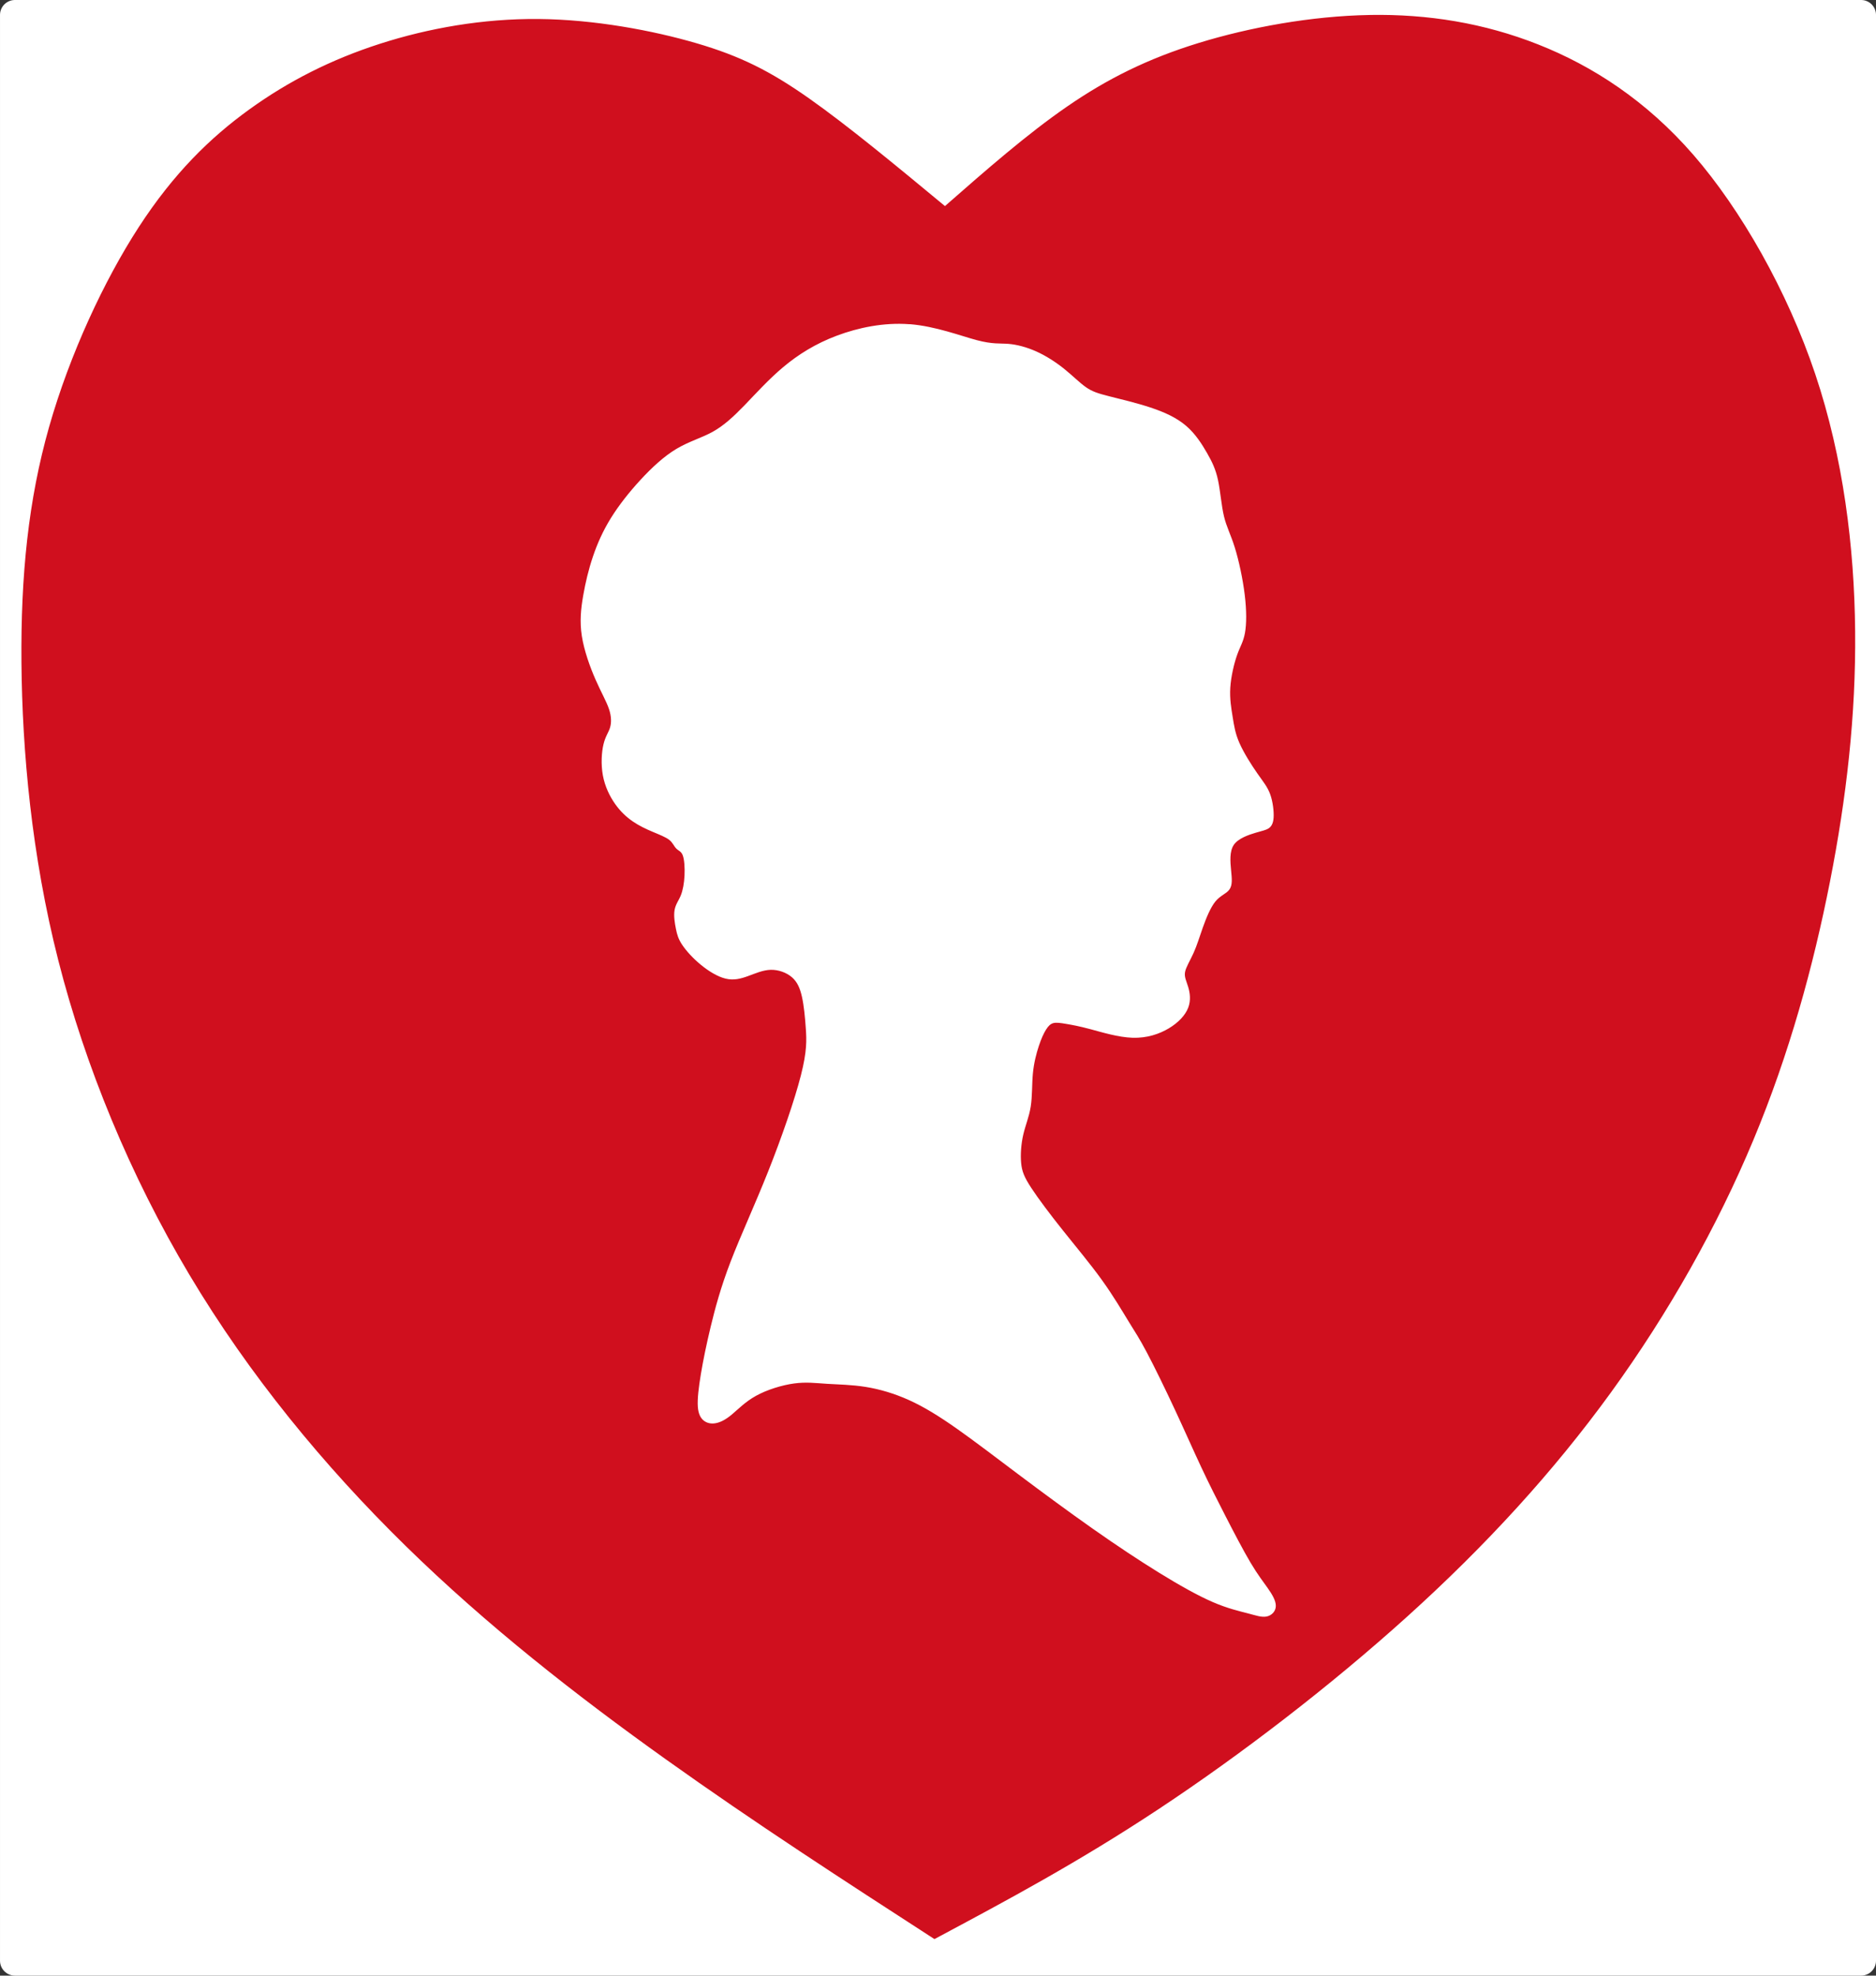 <?xml version="1.0" encoding="UTF-8" standalone="no"?>
<svg
   xmlns:dc="http://purl.org/dc/elements/1.1/"
   xmlns:cc="http://creativecommons.org/ns#"
   xmlns:rdf="http://www.w3.org/1999/02/22-rdf-syntax-ns#"
   xmlns:svg="http://www.w3.org/2000/svg"
   xmlns="http://www.w3.org/2000/svg"
   width="180.286mm"
   height="189.842mm"
   viewBox="0 0 180.286 189.842"
   version="1.1"
   id="svg8">
  <rect x="0" y="0" width="180.286" height="189.842" fill="#333333" stroke="none"/>
  <defs
     id="defs2" />
  <g
     id="g849"
     transform="translate(2.056,1.432)">
    <rect
       style="fill:#ffffff;fill-opacity:1;stroke:#ffffff;stroke-width:2.865;stroke-linejoin:round"
       id="rect838"
       width="177.421"
       height="186.977"
       x="-0.623"
       y="1.7703153e-08" />
    <g
       id="layer1"
       transform="translate(-23.778,-94.835)">
      <g
         id="g864"
         transform="rotate(0.6,-4858.035,540.719)">
        <g
           id="g866"
           style="opacity:1">
          <path
             style="color:#000000;font-style:normal;font-variant:normal;font-weight:normal;font-stretch:normal;font-size:medium;line-height:normal;font-family:sans-serif;font-variant-ligatures:normal;font-variant-position:normal;font-variant-caps:normal;font-variant-numeric:normal;font-variant-alternates:normal;font-variant-east-asian:normal;font-feature-settings:normal;font-variation-settings:normal;text-indent:0;text-align:start;text-decoration:none;text-decoration-line:none;text-decoration-style:solid;text-decoration-color:#000000;letter-spacing:normal;word-spacing:normal;text-transform:none;writing-mode:lr-tb;direction:ltr;text-orientation:mixed;dominant-baseline:auto;baseline-shift:baseline;text-anchor:start;white-space:normal;shape-padding:0;shape-margin:0;inline-size:0;clip-rule:nonzero;display:inline;overflow:visible;visibility:visible;isolation:auto;mix-blend-mode:normal;color-interpolation:sRGB;color-interpolation-filters:linearRGB;solid-color:#000000;solid-opacity:1;vector-effect:none;fill:#d00f1e;fill-opacity:1;fill-rule:nonzero;stroke:none;stroke-width:0.265px;stroke-linecap:butt;stroke-linejoin:miter;stroke-miterlimit:4;stroke-dasharray:none;stroke-dashoffset:0;stroke-opacity:1;color-rendering:auto;image-rendering:auto;shape-rendering:auto;text-rendering:auto;enable-background:accumulate;stop-color:#000000;stop-opacity:1"
             d="M 107.79,61.35 C 103.064,57.52 98.339,53.691 94.56,51.089 90.78,48.486 87.91,47.092 83.714,45.91 79.519,44.729 73.888,43.736 68.556,43.743 c -5.332,0.008 -10.547,0.986 -15.191,2.534 -4.644,1.548 -8.718,3.666 -12.446,6.416 -3.728,2.75 -7.19,6.212 -10.464,11.37 -3.274,5.158 -6.503,12.278 -8.413,19.276 -1.91,6.998 -2.576,14.237 -2.413,22.662 0.163,8.425 1.156,18.439 3.839,28.527 2.683,10.088 7.083,20.517 12.908,30.049 5.825,9.532 13.077,18.169 20.994,25.766 7.917,7.598 16.606,14.237 25.238,20.263 8.632,6.026 17.277,11.49 25.913,16.949 6.844,-3.748 13.688,-7.496 21.387,-12.71 7.699,-5.214 16.254,-11.895 23.696,-18.766 7.442,-6.871 13.822,-13.987 19.266,-21.659 5.444,-7.672 10.036,-16.037 13.409,-24.356 3.373,-8.319 5.589,-16.774 7.095,-24.87 1.506,-8.095 2.331,-16.011 2.168,-24.093 -0.163,-8.082 -1.311,-16.614 -4.081,-24.599 -2.77,-7.984 -7.321,-15.738 -11.899,-20.901 -4.578,-5.162 -9.773,-8.43 -14.987,-10.426 -5.214,-1.996 -10.592,-2.811 -16.171,-2.656 -5.579,0.155 -11.531,1.312 -16.378,2.86 -4.848,1.548 -8.709,3.52 -12.563,6.241 -3.854,2.721 -7.765,6.225 -11.676,9.728 z"
             id="path868" />
          <path
             style="color:#000000;font-style:normal;font-variant:normal;font-weight:normal;font-stretch:normal;font-size:medium;line-height:normal;font-family:sans-serif;font-variant-ligatures:normal;font-variant-position:normal;font-variant-caps:normal;font-variant-numeric:normal;font-variant-alternates:normal;font-variant-east-asian:normal;font-feature-settings:normal;font-variation-settings:normal;text-indent:0;text-align:start;text-decoration:none;text-decoration-line:none;text-decoration-style:solid;text-decoration-color:#000000;letter-spacing:normal;word-spacing:normal;text-transform:none;writing-mode:lr-tb;direction:ltr;text-orientation:mixed;dominant-baseline:auto;baseline-shift:baseline;text-anchor:start;white-space:normal;shape-padding:0;shape-margin:0;inline-size:0;clip-rule:nonzero;display:inline;overflow:visible;visibility:visible;isolation:auto;mix-blend-mode:normal;color-interpolation:sRGB;color-interpolation-filters:linearRGB;solid-color:#000000;solid-opacity:1;vector-effect:none;fill:#d00f1e;fill-opacity:1;fill-rule:nonzero;stroke:none;stroke-width:0.265px;stroke-linecap:butt;stroke-linejoin:miter;stroke-miterlimit:4;stroke-dasharray:none;stroke-dashoffset:0;stroke-opacity:1;color-rendering:auto;image-rendering:auto;shape-rendering:auto;text-rendering:auto;enable-background:accumulate;stop-color:#000000;stop-opacity:1"
             d="m 148.402,42.389 c -5.595,0.155 -11.555,1.314 -16.414,2.865 -4.859,1.552 -8.736,3.532 -12.6,6.26 -3.836,2.708 -7.721,6.186 -11.604,9.664 C 103.091,57.374 98.396,53.571 94.635,50.98 90.848,48.372 87.957,46.968 83.75,45.783 79.543,44.599 73.906,43.603 68.557,43.611 c -5.348,0.008 -10.576,0.989 -15.232,2.541 -4.656,1.552 -8.744,3.677 -12.482,6.436 -3.739,2.758 -7.216,6.233 -10.498,11.404 -3.282,5.171 -6.514,12.3 -8.428,19.312 -1.914,7.013 -2.581,14.266 -2.418,22.699 0.163,8.433 1.157,18.457 3.844,28.559 2.687,10.101 7.091,20.54 12.924,30.084 5.832,9.544 13.091,18.189 21.016,25.793 7.925,7.605 16.619,14.247 25.254,20.275 8.635,6.028 17.28,11.494 25.916,16.953 l 0.066,0.041 0.068,-0.037 c 6.844,-3.748 13.693,-7.499 21.398,-12.717 7.705,-5.218 16.263,-11.901 23.711,-18.777 7.448,-6.876 13.835,-13.999 19.285,-21.68 5.45,-7.68 10.047,-16.053 13.424,-24.383 3.377,-8.33 5.594,-16.793 7.102,-24.895 1.507,-8.102 2.333,-16.029 2.17,-24.121 -0.163,-8.092 -1.312,-16.637 -4.088,-24.639 -2.776,-8.002 -7.333,-15.766 -11.926,-20.945 -4.592,-5.179 -9.805,-8.46 -15.037,-10.463 -5.231,-2.003 -10.628,-2.819 -16.223,-2.664 z m 0.008,0.264 c 5.564,-0.154 10.922,0.659 16.119,2.648 5.197,1.989 10.372,5.245 14.936,10.391 4.563,5.146 9.109,12.888 11.873,20.855 2.764,7.968 3.912,16.488 4.074,24.559 0.162,8.071 -0.661,15.978 -2.166,24.066 -1.505,8.089 -3.719,16.535 -7.088,24.844 -3.369,8.309 -7.957,16.666 -13.395,24.33 -5.438,7.664 -11.811,14.771 -19.248,21.637 -7.437,6.865 -15.986,13.544 -23.68,18.754 -7.667,5.193 -14.486,8.929 -21.307,12.664 -8.615,-5.445 -17.237,-10.893 -25.844,-16.902 -8.629,-6.024 -17.312,-12.659 -25.223,-20.25 -7.91,-7.591 -15.154,-16.219 -20.973,-25.74 -5.818,-9.521 -10.213,-19.938 -12.893,-30.014 -2.68,-10.075 -3.671,-20.08 -3.834,-28.496 -0.163,-8.416 0.5,-15.642 2.406,-22.625 1.906,-6.984 5.133,-14.094 8.398,-19.238 3.266,-5.145 6.713,-8.592 10.43,-11.334 3.717,-2.742 7.776,-4.855 12.408,-6.398 4.632,-1.544 9.834,-2.519 15.15,-2.527 5.316,-0.008 10.936,0.984 15.121,2.162 4.185,1.178 7.035,2.563 10.807,5.16 3.772,2.598 8.497,6.427 13.223,10.256 l 0.086,0.07 0.084,-0.076 c 3.911,-3.503 7.819,-7.002 11.664,-9.717 3.845,-2.715 7.691,-4.68 12.527,-6.225 4.836,-1.544 10.779,-2.699 16.342,-2.854 z"
             id="path870" />
        </g>
        <g
           id="g872"
           style="opacity:1">
          <path
             style="color:#000000;font-style:normal;font-variant:normal;font-weight:normal;font-stretch:normal;font-size:medium;line-height:normal;font-family:sans-serif;font-variant-ligatures:normal;font-variant-position:normal;font-variant-caps:normal;font-variant-numeric:normal;font-variant-alternates:normal;font-variant-east-asian:normal;font-feature-settings:normal;font-variation-settings:normal;text-indent:0;text-align:start;text-decoration:none;text-decoration-line:none;text-decoration-style:solid;text-decoration-color:#000000;letter-spacing:normal;word-spacing:normal;text-transform:none;writing-mode:lr-tb;direction:ltr;text-orientation:mixed;dominant-baseline:auto;baseline-shift:baseline;text-anchor:start;white-space:normal;shape-padding:0;shape-margin:0;inline-size:0;clip-rule:nonzero;display:inline;overflow:visible;visibility:visible;isolation:auto;mix-blend-mode:normal;color-interpolation:sRGB;color-interpolation-filters:linearRGB;solid-color:#000000;solid-opacity:1;vector-effect:none;fill:#ffffff;fill-opacity:1;fill-rule:nonzero;stroke:none;stroke-width:0.265px;stroke-linecap:butt;stroke-linejoin:miter;stroke-miterlimit:4;stroke-dasharray:none;stroke-dashoffset:0;stroke-opacity:1;color-rendering:auto;image-rendering:auto;shape-rendering:auto;text-rendering:auto;enable-background:accumulate;stop-color:#000000;stop-opacity:1"
             d="m 104.528,72.697 c -2.449,-0.173 -4.922,0.378 -6.953,1.164 -2.031,0.786 -3.669,1.839 -5.081,3.049 -1.411,1.21 -2.621,2.593 -3.687,3.716 -1.066,1.123 -1.988,1.988 -3.053,2.592 -1.066,0.605 -2.276,0.951 -3.457,1.671 -1.181,0.72 -2.333,1.815 -3.399,2.996 -1.066,1.181 -2.045,2.448 -2.794,3.687 -0.749,1.239 -1.267,2.448 -1.671,3.687 -0.403,1.239 -0.691,2.506 -0.893,3.745 -0.202,1.239 -0.317,2.448 -0.086,3.831 0.231,1.383 0.807,2.938 1.354,4.148 0.547,1.21 1.066,2.074 1.325,2.823 0.259,0.749 0.259,1.383 0.115,1.872 -0.144,0.49 -0.432,0.835 -0.605,1.584 -0.173,0.749 -0.23,1.901 -0.029,2.938 0.202,1.037 0.663,1.959 1.181,2.679 0.519,0.72 1.095,1.239 1.7,1.642 0.605,0.403 1.239,0.691 1.872,0.951 0.634,0.259 1.267,0.49 1.642,0.778 0.374,0.288 0.49,0.634 0.691,0.835 0.202,0.202 0.49,0.259 0.662,0.691 0.173,0.432 0.23,1.239 0.201,1.988 -0.029,0.749 -0.144,1.44 -0.346,1.959 -0.202,0.518 -0.49,0.864 -0.576,1.383 -0.086,0.519 0.029,1.21 0.144,1.757 0.115,0.547 0.23,0.951 0.605,1.498 0.375,0.547 1.008,1.239 1.757,1.843 0.749,0.605 1.613,1.123 2.362,1.296 0.749,0.173 1.383,-1.2e-4 2.074,-0.259 0.691,-0.259 1.44,-0.605 2.218,-0.634 0.778,-0.029 1.584,0.259 2.132,0.72 0.547,0.461 0.835,1.095 1.037,1.959 0.202,0.864 0.317,1.959 0.403,3.053 0.086,1.095 0.144,2.189 -0.432,4.551 -0.576,2.362 -1.786,5.991 -3.053,9.275 -1.267,3.284 -2.592,6.222 -3.514,8.699 -0.922,2.477 -1.44,4.494 -1.844,6.251 -0.403,1.757 -0.691,3.255 -0.893,4.551 -0.202,1.296 -0.317,2.391 -0.259,3.111 0.058,0.72 0.288,1.066 0.576,1.267 0.288,0.202 0.634,0.259 1.037,0.173 0.403,-0.086 0.864,-0.317 1.44,-0.807 0.576,-0.49 1.267,-1.239 2.333,-1.844 1.066,-0.605 2.506,-1.066 3.687,-1.239 1.181,-0.173 2.103,-0.058 3.197,3e-5 1.095,0.058 2.362,0.058 3.716,0.259 1.354,0.202 2.794,0.605 4.234,1.239 1.44,0.634 2.881,1.498 4.638,2.708 1.757,1.21 3.831,2.765 6.107,4.436 2.276,1.671 4.753,3.457 7.057,5.041 2.304,1.584 4.436,2.967 6.395,4.148 1.959,1.181 3.745,2.16 5.185,2.765 1.44,0.605 2.535,0.835 3.341,1.037 0.807,0.202 1.325,0.374 1.757,0.288 0.432,-0.086 0.778,-0.432 0.778,-0.893 9e-5,-0.461 -0.346,-1.037 -0.778,-1.642 -0.432,-0.605 -0.951,-1.239 -1.671,-2.42 -0.72,-1.181 -1.642,-2.909 -2.477,-4.494 -0.835,-1.584 -1.584,-3.025 -2.362,-4.638 -0.778,-1.613 -1.584,-3.399 -2.535,-5.387 -0.951,-1.988 -2.045,-4.177 -2.794,-5.559 -0.749,-1.383 -1.152,-1.959 -1.786,-2.967 -0.634,-1.008 -1.498,-2.448 -2.621,-3.975 -1.123,-1.527 -2.506,-3.14 -3.773,-4.695 -1.267,-1.555 -2.42,-3.053 -3.111,-4.09 -0.691,-1.037 -0.922,-1.613 -1.008,-2.42 -0.086,-0.807 -0.029,-1.844 0.173,-2.765 0.202,-0.922 0.547,-1.728 0.691,-2.708 0.144,-0.979 0.086,-2.132 0.173,-3.169 0.086,-1.037 0.317,-1.959 0.547,-2.679 0.23,-0.72 0.461,-1.239 0.691,-1.613 0.23,-0.375 0.461,-0.605 0.778,-0.691 0.317,-0.086 0.72,-0.029 1.268,0.058 0.547,0.086 1.239,0.202 2.362,0.49 1.123,0.288 2.679,0.749 4.033,0.778 1.354,0.029 2.506,-0.375 3.399,-0.922 0.893,-0.547 1.527,-1.239 1.786,-1.93 0.259,-0.691 0.144,-1.383 -0.029,-1.93 -0.173,-0.547 -0.403,-0.951 -0.317,-1.469 0.086,-0.519 0.49,-1.152 0.806,-1.872 0.317,-0.72 0.547,-1.527 0.864,-2.448 0.317,-0.922 0.72,-1.959 1.21,-2.564 0.49,-0.605 1.066,-0.778 1.325,-1.152 0.259,-0.374 0.202,-0.951 0.115,-1.757 -0.086,-0.806 -0.202,-1.843 0.259,-2.535 0.461,-0.692 1.498,-1.037 2.16,-1.239 0.662,-0.202 0.951,-0.259 1.181,-0.403 0.23,-0.144 0.403,-0.374 0.432,-0.95 0.029,-0.576 -0.086,-1.498 -0.346,-2.189 -0.259,-0.691 -0.662,-1.152 -1.239,-1.959 -0.576,-0.807 -1.325,-1.959 -1.757,-2.909 -0.432,-0.951 -0.547,-1.7 -0.691,-2.535 -0.144,-0.835 -0.317,-1.757 -0.259,-2.852 0.058,-1.095 0.346,-2.362 0.634,-3.197 0.288,-0.835 0.576,-1.239 0.72,-2.074 0.144,-0.835 0.144,-2.103 -0.058,-3.629 -0.202,-1.527 -0.605,-3.313 -1.008,-4.551 -0.403,-1.239 -0.806,-1.93 -1.066,-2.967 -0.259,-1.037 -0.375,-2.42 -0.605,-3.457 -0.23,-1.037 -0.576,-1.728 -1.066,-2.564 -0.49,-0.835 -1.123,-1.815 -2.016,-2.564 -0.893,-0.749 -2.045,-1.268 -3.399,-1.7 -1.354,-0.432 -2.909,-0.778 -3.975,-1.037 -1.066,-0.259 -1.642,-0.432 -2.276,-0.864 -0.634,-0.432 -1.325,-1.123 -2.132,-1.757 -0.807,-0.634 -1.74,-1.217 -2.656,-1.617 -0.916,-0.4 -1.857,-0.635 -2.654,-0.69 -0.797,-0.055 -1.512,0.064 -3.057,-0.329 -1.545,-0.393 -3.969,-1.289 -6.417,-1.462 z"
             id="path874" />
          <path
             style="color:#000000;font-style:normal;font-variant:normal;font-weight:normal;font-stretch:normal;font-size:medium;line-height:normal;font-family:sans-serif;font-variant-ligatures:normal;font-variant-position:normal;font-variant-caps:normal;font-variant-numeric:normal;font-variant-alternates:normal;font-variant-east-asian:normal;font-feature-settings:normal;font-variation-settings:normal;text-indent:0;text-align:start;text-decoration:none;text-decoration-line:none;text-decoration-style:solid;text-decoration-color:#000000;letter-spacing:normal;word-spacing:normal;text-transform:none;writing-mode:lr-tb;direction:ltr;text-orientation:mixed;dominant-baseline:auto;baseline-shift:baseline;text-anchor:start;white-space:normal;shape-padding:0;shape-margin:0;inline-size:0;clip-rule:nonzero;display:inline;overflow:visible;visibility:visible;isolation:auto;mix-blend-mode:normal;color-interpolation:sRGB;color-interpolation-filters:linearRGB;solid-color:#000000;solid-opacity:1;vector-effect:none;fill:#ffffff;fill-opacity:1;fill-rule:nonzero;stroke:none;stroke-width:0.265px;stroke-linecap:butt;stroke-linejoin:miter;stroke-miterlimit:4;stroke-dasharray:none;stroke-dashoffset:0;stroke-opacity:1;color-rendering:auto;image-rendering:auto;shape-rendering:auto;text-rendering:auto;enable-background:accumulate;stop-color:#000000;stop-opacity:1"
             d="m 104.5,72.562 -0.01,0.004 c -2.459,-0.164 -4.931,0.385 -6.963,1.172 -2.046,0.792 -3.698,1.854 -5.119,3.072 -1.421,1.218 -2.634,2.604 -3.697,3.725 -1.063,1.12 -1.976,1.974 -3.023,2.568 -1.047,0.594 -2.26,0.941 -3.459,1.672 -1.199,0.731 -2.359,1.835 -3.43,3.021 -1.07,1.186 -2.054,2.459 -2.809,3.707 -0.755,1.248 -1.278,2.469 -1.684,3.715 -0.406,1.246 -0.694,2.519 -0.896,3.764 -0.203,1.244 -0.322,2.473 -0.088,3.875 0.234,1.402 0.815,2.963 1.365,4.18 0.551,1.217 1.069,2.085 1.32,2.812 0.252,0.727 0.249,1.331 0.113,1.791 -0.135,0.46 -0.429,0.82 -0.607,1.592 -0.178,0.772 -0.235,1.934 -0.029,2.994 0.206,1.06 0.675,1.997 1.203,2.73 0.528,0.733 1.118,1.263 1.734,1.674 0.616,0.411 1.258,0.702 1.895,0.963 0.637,0.261 1.267,0.497 1.611,0.762 0.344,0.265 0.442,0.585 0.68,0.822 0.119,0.119 0.246,0.185 0.354,0.27 0.107,0.085 0.202,0.184 0.279,0.379 0.155,0.389 0.22,1.195 0.191,1.934 -0.028,0.738 -0.143,1.417 -0.336,1.914 -0.193,0.497 -0.491,0.854 -0.584,1.41 -0.093,0.556 0.028,1.255 0.145,1.807 0.116,0.552 0.242,0.983 0.627,1.545 0.385,0.562 1.024,1.258 1.783,1.871 0.759,0.613 1.63,1.142 2.414,1.322 0.784,0.181 1.452,-0.002 2.15,-0.264 0.698,-0.262 1.434,-0.6 2.176,-0.627 0.742,-0.027 1.524,0.252 2.043,0.689 0.519,0.437 0.794,1.038 0.992,1.889 0.198,0.851 0.314,1.941 0.4,3.033 0.086,1.092 0.146,2.159 -0.428,4.51 -0.573,2.351 -1.783,5.98 -3.049,9.26 -1.266,3.28 -2.591,6.215 -3.516,8.699 -0.924,2.484 -1.444,4.508 -1.848,6.268 -0.404,1.76 -0.692,3.261 -0.895,4.561 -0.202,1.3 -0.321,2.398 -0.262,3.143 0.06,0.745 0.314,1.142 0.633,1.365 0.319,0.223 0.711,0.286 1.141,0.193 0.43,-0.092 0.911,-0.337 1.498,-0.836 0.587,-0.499 1.266,-1.234 2.312,-1.828 1.046,-0.594 2.48,-1.053 3.643,-1.223 1.163,-0.17 2.07,-0.058 3.17,0 1.1,0.058 2.361,0.058 3.703,0.258 1.342,0.2 2.772,0.601 4.201,1.23 1.429,0.629 2.862,1.488 4.615,2.695 1.754,1.207 3.827,2.762 6.104,4.434 2.276,1.671 4.754,3.457 7.061,5.043 2.306,1.585 4.441,2.97 6.402,4.152 1.962,1.183 3.75,2.164 5.201,2.773 1.451,0.609 2.559,0.842 3.361,1.043 0.802,0.201 1.329,0.388 1.814,0.291 0.485,-0.097 0.885,-0.497 0.885,-1.023 1.1e-4,-0.527 -0.367,-1.109 -0.803,-1.719 -0.436,-0.61 -0.95,-1.237 -1.666,-2.412 -0.716,-1.175 -1.638,-2.902 -2.473,-4.486 -0.835,-1.584 -1.583,-3.022 -2.359,-4.633 -0.777,-1.611 -1.584,-3.398 -2.535,-5.387 -0.951,-1.989 -2.046,-4.178 -2.797,-5.564 -0.751,-1.387 -1.159,-1.969 -1.791,-2.975 -0.632,-1.006 -1.497,-2.45 -2.625,-3.982 -1.128,-1.533 -2.511,-3.147 -3.777,-4.701 -1.266,-1.554 -2.417,-3.051 -3.104,-4.08 -0.686,-1.029 -0.904,-1.573 -0.988,-2.361 -0.085,-0.788 -0.026,-1.816 0.172,-2.723 0.198,-0.907 0.544,-1.718 0.691,-2.717 0.147,-0.999 0.088,-2.152 0.174,-3.176 0.085,-1.024 0.315,-1.937 0.543,-2.65 0.228,-0.713 0.455,-1.222 0.678,-1.584 0.223,-0.362 0.424,-0.558 0.699,-0.633 0.275,-0.075 0.667,-0.026 1.213,0.061 0.546,0.086 1.231,0.199 2.35,0.486 1.119,0.287 2.681,0.754 4.062,0.783 1.382,0.029 2.559,-0.383 3.471,-0.941 0.911,-0.559 1.566,-1.266 1.84,-1.996 0.274,-0.73 0.152,-1.456 -0.025,-2.018 -0.177,-0.562 -0.391,-0.936 -0.312,-1.406 0.078,-0.47 0.475,-1.11 0.797,-1.842 0.322,-0.732 0.552,-1.541 0.867,-2.459 0.316,-0.918 0.722,-1.948 1.188,-2.523 0.233,-0.288 0.487,-0.472 0.723,-0.637 0.236,-0.164 0.459,-0.306 0.609,-0.523 0.301,-0.434 0.225,-1.039 0.139,-1.846 -0.086,-0.807 -0.185,-1.815 0.236,-2.447 0.421,-0.632 1.431,-0.985 2.09,-1.186 0.659,-0.2 0.954,-0.256 1.213,-0.418 0.259,-0.162 0.464,-0.456 0.494,-1.057 0.03,-0.601 -0.087,-1.527 -0.355,-2.242 -0.268,-0.715 -0.681,-1.186 -1.254,-1.988 -0.573,-0.802 -1.319,-1.952 -1.744,-2.887 -0.425,-0.935 -0.537,-1.667 -0.682,-2.504 -0.144,-0.837 -0.314,-1.745 -0.258,-2.822 0.057,-1.077 0.343,-2.338 0.627,-3.16 0.283,-0.822 0.577,-1.238 0.725,-2.096 0.148,-0.857 0.146,-2.132 -0.057,-3.668 -0.203,-1.536 -0.607,-3.327 -1.014,-4.576 -0.407,-1.25 -0.808,-1.938 -1.062,-2.957 -0.255,-1.019 -0.37,-2.401 -0.604,-3.453 -0.234,-1.052 -0.59,-1.762 -1.082,-2.602 -0.492,-0.839 -1.132,-1.834 -2.045,-2.6 -0.913,-0.766 -2.081,-1.288 -3.443,-1.723 -1.362,-0.435 -2.921,-0.782 -3.984,-1.041 -1.063,-0.259 -1.616,-0.424 -2.232,-0.844 -0.616,-0.42 -1.311,-1.112 -2.125,-1.752 -0.815,-0.64 -1.755,-1.229 -2.684,-1.635 -0.929,-0.405 -1.882,-0.645 -2.697,-0.701 -0.815,-0.056 -1.505,0.064 -3.035,-0.324 -1.531,-0.389 -3.965,-1.292 -6.439,-1.467 z m 0.018,0.266 c 2.423,0.171 4.834,1.063 6.395,1.459 1.561,0.397 2.302,0.278 3.08,0.332 0.778,0.054 1.708,0.286 2.611,0.68 0.903,0.394 1.828,0.972 2.627,1.6 0.799,0.628 1.488,1.32 2.139,1.764 0.651,0.444 1.25,0.623 2.318,0.883 1.068,0.26 2.621,0.606 3.967,1.035 1.345,0.429 2.481,0.942 3.354,1.674 0.873,0.732 1.501,1.698 1.988,2.529 0.487,0.831 0.824,1.504 1.051,2.525 0.227,1.022 0.342,2.406 0.605,3.461 0.264,1.055 0.669,1.747 1.068,2.975 0.4,1.228 0.802,3.01 1.002,4.527 0.2,1.517 0.199,2.777 0.059,3.59 -0.14,0.813 -0.422,1.206 -0.715,2.055 -0.293,0.849 -0.582,2.12 -0.641,3.232 -0.059,1.112 0.116,2.047 0.26,2.881 0.144,0.834 0.264,1.602 0.703,2.568 0.439,0.966 1.19,2.121 1.77,2.932 0.579,0.811 0.973,1.261 1.223,1.928 0.25,0.667 0.364,1.585 0.336,2.137 -0.028,0.551 -0.167,0.718 -0.369,0.844 -0.202,0.126 -0.485,0.186 -1.15,0.389 -0.666,0.203 -1.73,0.542 -2.23,1.293 -0.5,0.751 -0.368,1.815 -0.281,2.621 0.086,0.806 0.126,1.353 -0.092,1.668 -0.109,0.157 -0.304,0.29 -0.543,0.457 -0.239,0.167 -0.52,0.37 -0.777,0.688 -0.514,0.635 -0.914,1.678 -1.232,2.604 -0.318,0.926 -0.548,1.731 -0.859,2.439 -0.312,0.708 -0.722,1.337 -0.816,1.904 -0.094,0.567 0.154,0.996 0.322,1.529 0.168,0.533 0.276,1.192 0.031,1.844 -0.245,0.652 -0.858,1.327 -1.732,1.863 -0.874,0.536 -2,0.93 -3.326,0.902 -1.326,-0.028 -2.876,-0.484 -4.004,-0.773 -1.128,-0.289 -1.825,-0.406 -2.373,-0.492 -0.548,-0.087 -0.965,-0.152 -1.324,-0.055 -0.359,0.098 -0.617,0.363 -0.855,0.75 -0.238,0.387 -0.471,0.916 -0.703,1.643 -0.233,0.727 -0.467,1.657 -0.555,2.707 -0.087,1.05 -0.031,2.203 -0.172,3.162 -0.141,0.96 -0.485,1.76 -0.689,2.697 -0.205,0.937 -0.262,1.984 -0.174,2.809 0.088,0.825 0.333,1.434 1.029,2.479 0.696,1.044 1.85,2.542 3.119,4.1 1.269,1.557 2.649,3.171 3.768,4.691 1.119,1.521 1.982,2.956 2.617,3.967 0.635,1.01 1.034,1.58 1.781,2.959 0.747,1.379 1.841,3.569 2.791,5.555 0.95,1.986 1.756,3.771 2.535,5.387 0.779,1.615 1.528,3.056 2.363,4.641 0.836,1.585 1.759,3.315 2.482,4.502 0.724,1.187 1.247,1.828 1.676,2.428 0.428,0.6 0.752,1.17 0.752,1.564 -9e-5,0.395 -0.291,0.688 -0.67,0.764 -0.379,0.076 -0.888,-0.084 -1.699,-0.287 -0.811,-0.203 -1.893,-0.431 -3.322,-1.031 -1.429,-0.6 -3.212,-1.577 -5.168,-2.756 -1.956,-1.179 -4.086,-2.561 -6.389,-4.145 -2.303,-1.583 -4.778,-3.367 -7.053,-5.037 -2.275,-1.67 -4.351,-3.227 -6.111,-4.439 -1.761,-1.212 -3.207,-2.08 -4.658,-2.719 -1.451,-0.639 -2.904,-1.047 -4.27,-1.25 -1.366,-0.203 -2.639,-0.202 -3.729,-0.26 -1.089,-0.057 -2.023,-0.173 -3.223,0.002 -1.199,0.175 -2.649,0.638 -3.734,1.254 -1.085,0.616 -1.788,1.377 -2.354,1.857 -0.565,0.48 -1.005,0.697 -1.381,0.777 -0.376,0.081 -0.677,0.029 -0.934,-0.15 -0.257,-0.18 -0.464,-0.474 -0.52,-1.17 -0.056,-0.696 0.057,-1.787 0.258,-3.08 0.201,-1.293 0.488,-2.788 0.891,-4.543 0.403,-1.755 0.919,-3.762 1.838,-6.232 0.919,-2.47 2.245,-5.411 3.514,-8.699 1.269,-3.288 2.48,-6.918 3.059,-9.291 0.579,-2.373 0.522,-3.495 0.436,-4.592 -0.087,-1.097 -0.202,-2.197 -0.406,-3.074 -0.205,-0.877 -0.505,-1.545 -1.08,-2.029 -0.575,-0.485 -1.409,-0.782 -2.223,-0.752 -0.814,0.03 -1.575,0.386 -2.26,0.643 -0.685,0.257 -1.282,0.419 -1.996,0.254 -0.714,-0.165 -1.57,-0.673 -2.309,-1.27 -0.739,-0.597 -1.368,-1.284 -1.732,-1.816 -0.365,-0.533 -0.47,-0.906 -0.584,-1.449 -0.114,-0.543 -0.223,-1.228 -0.143,-1.709 0.08,-0.481 0.359,-0.816 0.568,-1.355 0.21,-0.54 0.324,-1.243 0.354,-2.002 0.029,-0.759 -0.019,-1.568 -0.209,-2.043 -0.095,-0.238 -0.231,-0.384 -0.361,-0.486 -0.13,-0.103 -0.249,-0.165 -0.332,-0.248 -0.166,-0.166 -0.299,-0.536 -0.703,-0.848 -0.405,-0.311 -1.041,-0.537 -1.672,-0.795 -0.631,-0.258 -1.256,-0.542 -1.85,-0.938 -0.594,-0.396 -1.157,-0.903 -1.666,-1.609 -0.509,-0.707 -0.961,-1.613 -1.158,-2.627 -0.197,-1.014 -0.14,-2.156 0.027,-2.883 0.168,-0.726 0.451,-1.059 0.604,-1.578 0.153,-0.519 0.15,-1.182 -0.117,-1.953 -0.267,-0.771 -0.786,-1.631 -1.33,-2.834 -0.544,-1.203 -1.116,-2.752 -1.344,-4.115 -0.227,-1.363 -0.115,-2.554 0.086,-3.787 0.201,-1.233 0.488,-2.494 0.889,-3.725 0.401,-1.231 0.915,-2.431 1.658,-3.66 0.743,-1.229 1.718,-2.492 2.779,-3.668 1.061,-1.176 2.206,-2.262 3.369,-2.971 1.163,-0.709 2.369,-1.053 3.453,-1.668 1.084,-0.615 2.015,-1.491 3.084,-2.617 1.069,-1.126 2.276,-2.505 3.678,-3.707 1.402,-1.202 3.025,-2.245 5.041,-3.025 2.017,-0.78 4.474,-1.327 6.896,-1.156 z"
             id="path876" />
        </g>
      </g>
    </g>
  </g>
</svg>
